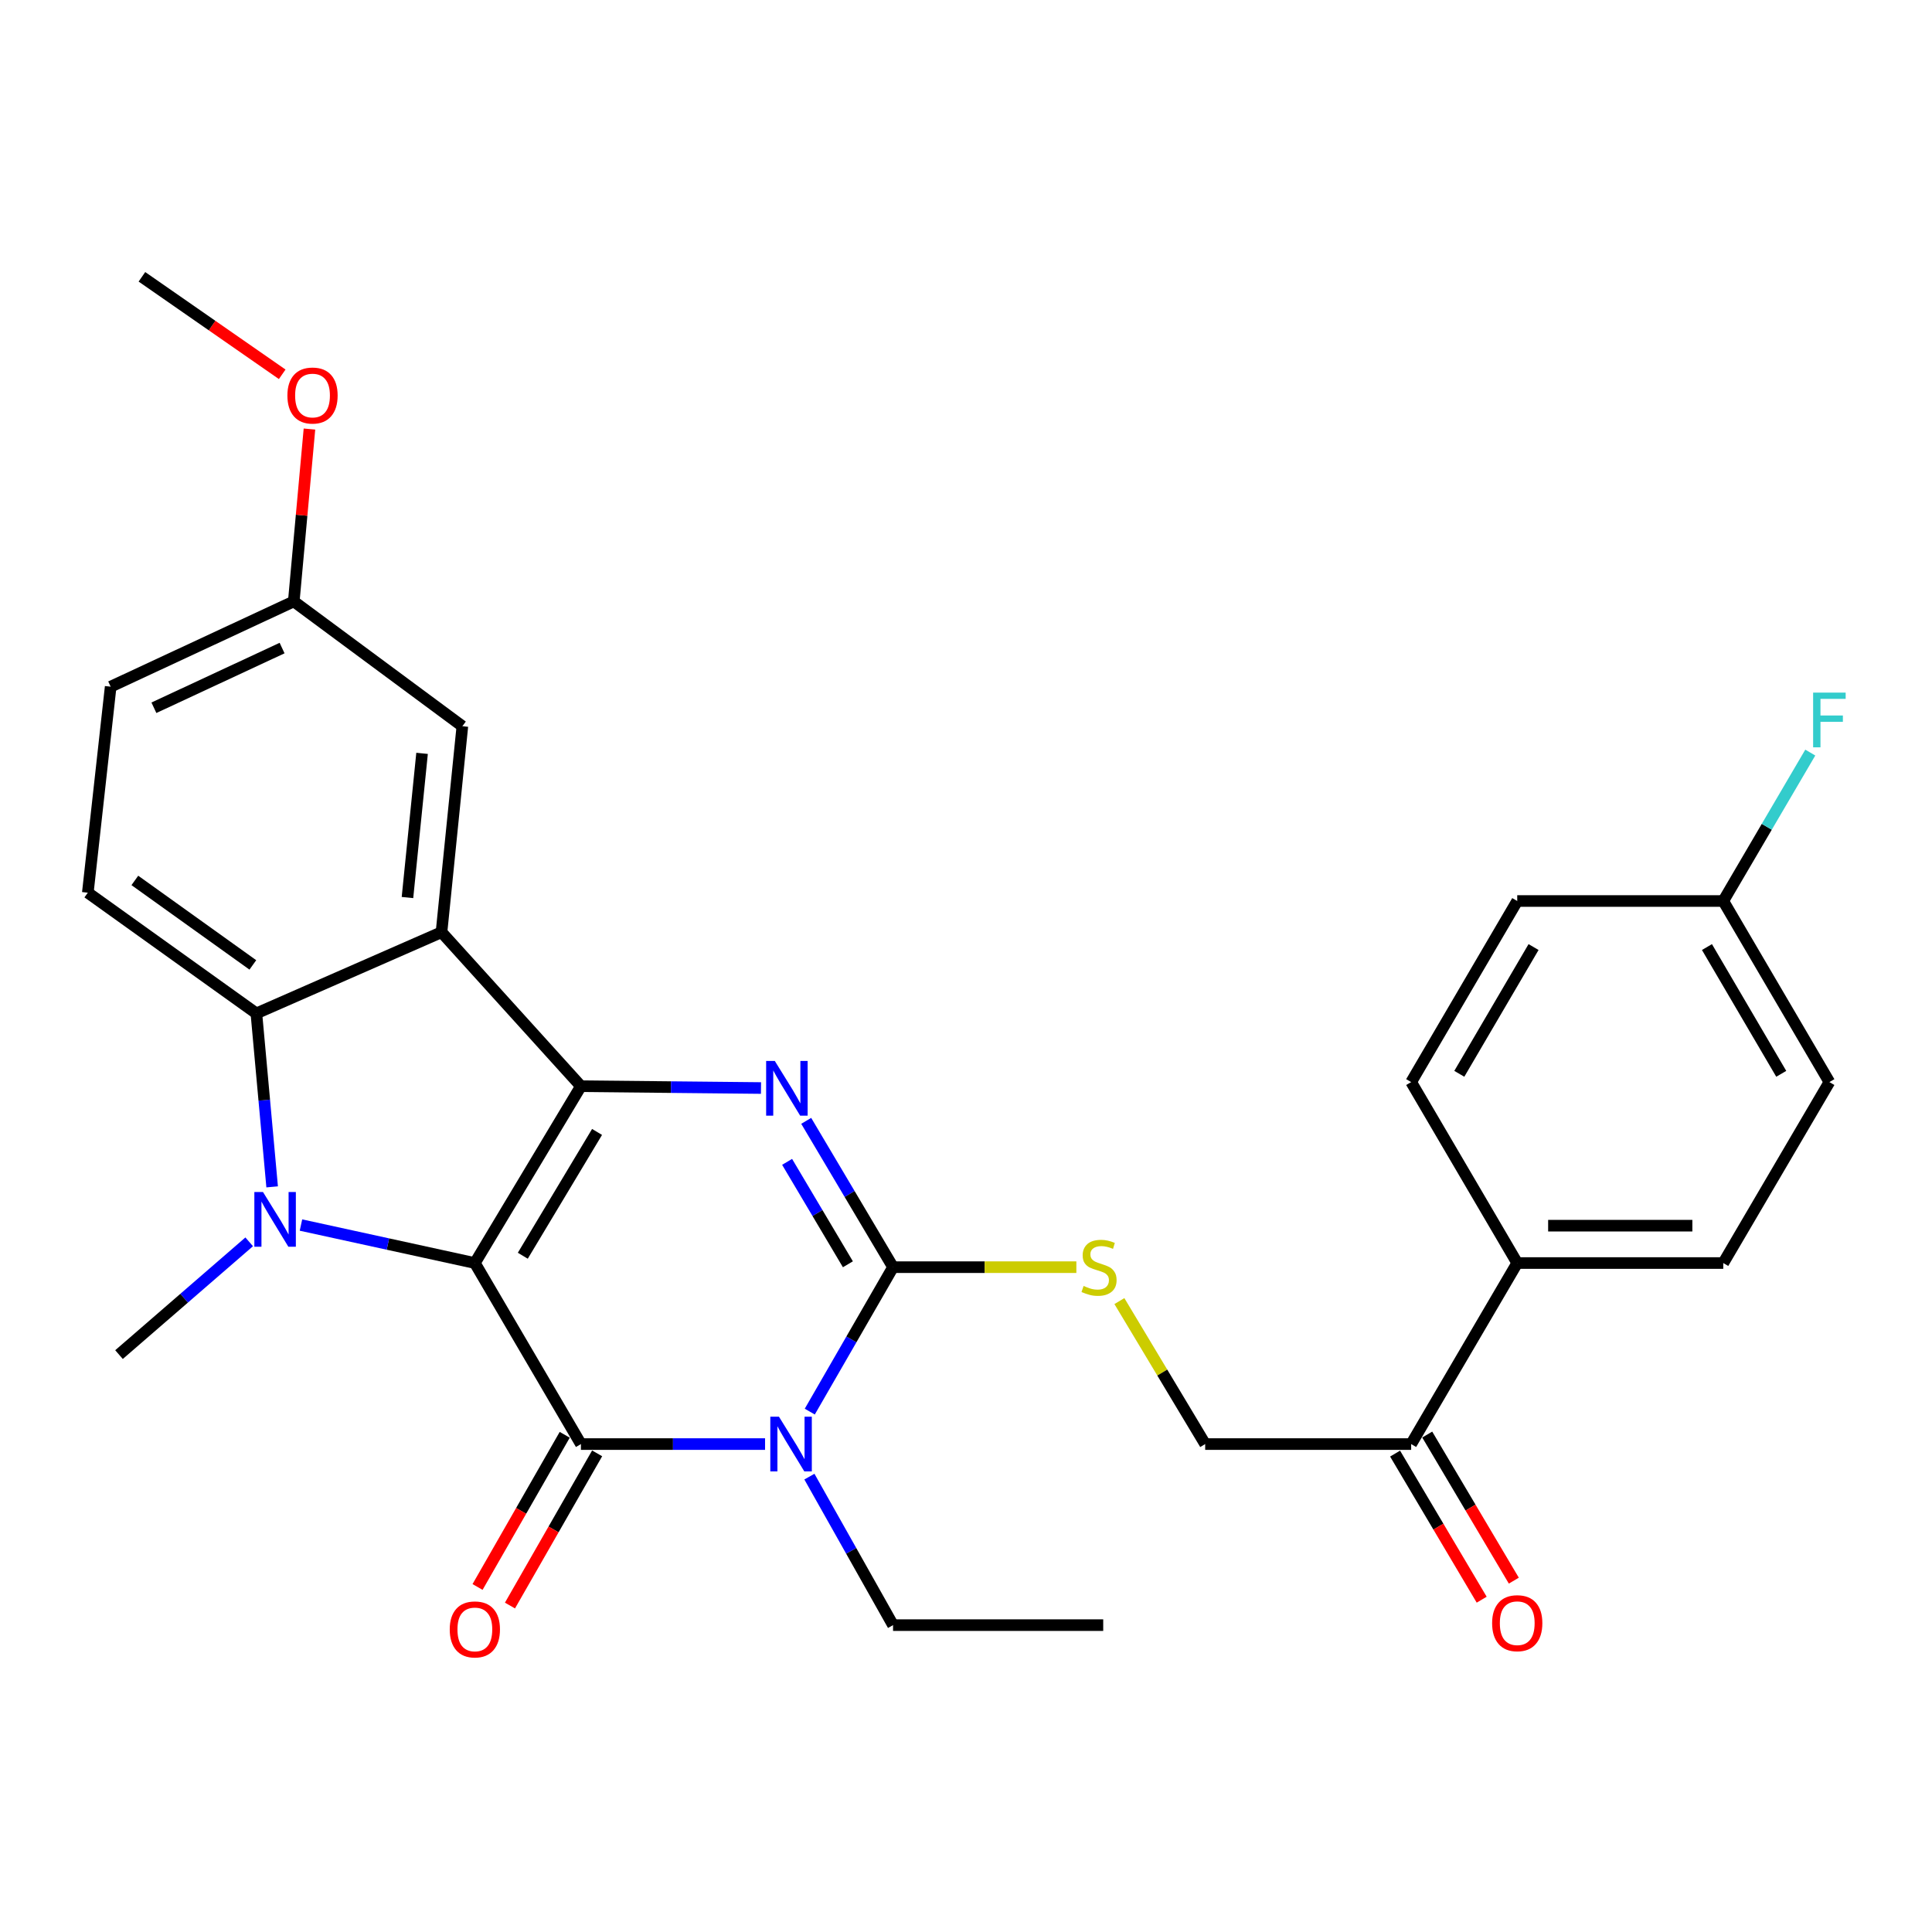 <?xml version='1.0' encoding='iso-8859-1'?>
<svg version='1.1' baseProfile='full'
              xmlns='http://www.w3.org/2000/svg'
                      xmlns:rdkit='http://www.rdkit.org/xml'
                      xmlns:xlink='http://www.w3.org/1999/xlink'
                  xml:space='preserve'
width='1000px' height='1000px' viewBox='0 0 1000 1000'>
<!-- END OF HEADER -->
<rect style='opacity:1.0;fill:#FFFFFF;stroke:none' width='1000' height='1000' x='0' y='0'> </rect>
<path class='bond-0' d='M 245.785,653.747 L 300.688,562.213' style='fill:none;fill-rule:evenodd;stroke:#000000;stroke-width:6px;stroke-linecap:butt;stroke-linejoin:miter;stroke-opacity:1' />
<path class='bond-0' d='M 270.602,649.962 L 309.034,585.889' style='fill:none;fill-rule:evenodd;stroke:#000000;stroke-width:6px;stroke-linecap:butt;stroke-linejoin:miter;stroke-opacity:1' />
<path class='bond-1' d='M 245.785,653.747 L 300.688,747.45' style='fill:none;fill-rule:evenodd;stroke:#000000;stroke-width:6px;stroke-linecap:butt;stroke-linejoin:miter;stroke-opacity:1' />
<path class='bond-3' d='M 245.785,653.747 L 200.781,643.914' style='fill:none;fill-rule:evenodd;stroke:#000000;stroke-width:6px;stroke-linecap:butt;stroke-linejoin:miter;stroke-opacity:1' />
<path class='bond-3' d='M 200.781,643.914 L 155.777,634.081' style='fill:none;fill-rule:evenodd;stroke:#0000FF;stroke-width:6px;stroke-linecap:butt;stroke-linejoin:miter;stroke-opacity:1' />
<path class='bond-4' d='M 300.688,562.213 L 347.287,562.687' style='fill:none;fill-rule:evenodd;stroke:#000000;stroke-width:6px;stroke-linecap:butt;stroke-linejoin:miter;stroke-opacity:1' />
<path class='bond-4' d='M 347.287,562.687 L 393.887,563.161' style='fill:none;fill-rule:evenodd;stroke:#0000FF;stroke-width:6px;stroke-linecap:butt;stroke-linejoin:miter;stroke-opacity:1' />
<path class='bond-6' d='M 300.688,562.213 L 228.522,482.506' style='fill:none;fill-rule:evenodd;stroke:#000000;stroke-width:6px;stroke-linecap:butt;stroke-linejoin:miter;stroke-opacity:1' />
<path class='bond-2' d='M 300.688,747.45 L 348.34,747.45' style='fill:none;fill-rule:evenodd;stroke:#000000;stroke-width:6px;stroke-linecap:butt;stroke-linejoin:miter;stroke-opacity:1' />
<path class='bond-2' d='M 348.34,747.45 L 395.993,747.45' style='fill:none;fill-rule:evenodd;stroke:#0000FF;stroke-width:6px;stroke-linecap:butt;stroke-linejoin:miter;stroke-opacity:1' />
<path class='bond-10' d='M 292.298,742.645 L 269.739,782.03' style='fill:none;fill-rule:evenodd;stroke:#000000;stroke-width:6px;stroke-linecap:butt;stroke-linejoin:miter;stroke-opacity:1' />
<path class='bond-10' d='M 269.739,782.03 L 247.18,821.416' style='fill:none;fill-rule:evenodd;stroke:#FF0000;stroke-width:6px;stroke-linecap:butt;stroke-linejoin:miter;stroke-opacity:1' />
<path class='bond-10' d='M 309.077,752.256 L 286.517,791.641' style='fill:none;fill-rule:evenodd;stroke:#000000;stroke-width:6px;stroke-linecap:butt;stroke-linejoin:miter;stroke-opacity:1' />
<path class='bond-10' d='M 286.517,791.641 L 263.958,831.026' style='fill:none;fill-rule:evenodd;stroke:#FF0000;stroke-width:6px;stroke-linecap:butt;stroke-linejoin:miter;stroke-opacity:1' />
<path class='bond-5' d='M 419.138,730.648 L 440.688,693.266' style='fill:none;fill-rule:evenodd;stroke:#0000FF;stroke-width:6px;stroke-linecap:butt;stroke-linejoin:miter;stroke-opacity:1' />
<path class='bond-5' d='M 440.688,693.266 L 462.239,655.884' style='fill:none;fill-rule:evenodd;stroke:#000000;stroke-width:6px;stroke-linecap:butt;stroke-linejoin:miter;stroke-opacity:1' />
<path class='bond-16' d='M 418.942,764.299 L 440.59,802.732' style='fill:none;fill-rule:evenodd;stroke:#0000FF;stroke-width:6px;stroke-linecap:butt;stroke-linejoin:miter;stroke-opacity:1' />
<path class='bond-16' d='M 440.59,802.732 L 462.239,841.165' style='fill:none;fill-rule:evenodd;stroke:#000000;stroke-width:6px;stroke-linecap:butt;stroke-linejoin:miter;stroke-opacity:1' />
<path class='bond-7' d='M 140.862,614.319 L 136.782,569.424' style='fill:none;fill-rule:evenodd;stroke:#0000FF;stroke-width:6px;stroke-linecap:butt;stroke-linejoin:miter;stroke-opacity:1' />
<path class='bond-7' d='M 136.782,569.424 L 132.702,524.53' style='fill:none;fill-rule:evenodd;stroke:#000000;stroke-width:6px;stroke-linecap:butt;stroke-linejoin:miter;stroke-opacity:1' />
<path class='bond-17' d='M 128.979,642.774 L 95.29,671.958' style='fill:none;fill-rule:evenodd;stroke:#0000FF;stroke-width:6px;stroke-linecap:butt;stroke-linejoin:miter;stroke-opacity:1' />
<path class='bond-17' d='M 95.29,671.958 L 61.6,701.141' style='fill:none;fill-rule:evenodd;stroke:#000000;stroke-width:6px;stroke-linecap:butt;stroke-linejoin:miter;stroke-opacity:1' />
<path class='bond-30' d='M 417.293,580.149 L 439.766,618.017' style='fill:none;fill-rule:evenodd;stroke:#0000FF;stroke-width:6px;stroke-linecap:butt;stroke-linejoin:miter;stroke-opacity:1' />
<path class='bond-30' d='M 439.766,618.017 L 462.239,655.884' style='fill:none;fill-rule:evenodd;stroke:#000000;stroke-width:6px;stroke-linecap:butt;stroke-linejoin:miter;stroke-opacity:1' />
<path class='bond-30' d='M 407.407,601.378 L 423.138,627.885' style='fill:none;fill-rule:evenodd;stroke:#0000FF;stroke-width:6px;stroke-linecap:butt;stroke-linejoin:miter;stroke-opacity:1' />
<path class='bond-30' d='M 423.138,627.885 L 438.869,654.392' style='fill:none;fill-rule:evenodd;stroke:#000000;stroke-width:6px;stroke-linecap:butt;stroke-linejoin:miter;stroke-opacity:1' />
<path class='bond-8' d='M 462.239,655.884 L 509.679,655.884' style='fill:none;fill-rule:evenodd;stroke:#000000;stroke-width:6px;stroke-linecap:butt;stroke-linejoin:miter;stroke-opacity:1' />
<path class='bond-8' d='M 509.679,655.884 L 557.119,655.884' style='fill:none;fill-rule:evenodd;stroke:#CCCC00;stroke-width:6px;stroke-linecap:butt;stroke-linejoin:miter;stroke-opacity:1' />
<path class='bond-11' d='M 228.522,482.506 L 239.318,375.891' style='fill:none;fill-rule:evenodd;stroke:#000000;stroke-width:6px;stroke-linecap:butt;stroke-linejoin:miter;stroke-opacity:1' />
<path class='bond-11' d='M 210.904,464.566 L 218.461,389.935' style='fill:none;fill-rule:evenodd;stroke:#000000;stroke-width:6px;stroke-linecap:butt;stroke-linejoin:miter;stroke-opacity:1' />
<path class='bond-29' d='M 228.522,482.506 L 132.702,524.53' style='fill:none;fill-rule:evenodd;stroke:#000000;stroke-width:6px;stroke-linecap:butt;stroke-linejoin:miter;stroke-opacity:1' />
<path class='bond-9' d='M 132.702,524.53 L 45.455,462.053' style='fill:none;fill-rule:evenodd;stroke:#000000;stroke-width:6px;stroke-linecap:butt;stroke-linejoin:miter;stroke-opacity:1' />
<path class='bond-9' d='M 130.872,499.437 L 69.799,455.704' style='fill:none;fill-rule:evenodd;stroke:#000000;stroke-width:6px;stroke-linecap:butt;stroke-linejoin:miter;stroke-opacity:1' />
<path class='bond-14' d='M 579.394,673.434 L 601.597,710.442' style='fill:none;fill-rule:evenodd;stroke:#CCCC00;stroke-width:6px;stroke-linecap:butt;stroke-linejoin:miter;stroke-opacity:1' />
<path class='bond-14' d='M 601.597,710.442 L 623.8,747.45' style='fill:none;fill-rule:evenodd;stroke:#000000;stroke-width:6px;stroke-linecap:butt;stroke-linejoin:miter;stroke-opacity:1' />
<path class='bond-21' d='M 45.455,462.053 L 57.282,355.427' style='fill:none;fill-rule:evenodd;stroke:#000000;stroke-width:6px;stroke-linecap:butt;stroke-linejoin:miter;stroke-opacity:1' />
<path class='bond-20' d='M 239.318,375.891 L 152.059,311.287' style='fill:none;fill-rule:evenodd;stroke:#000000;stroke-width:6px;stroke-linecap:butt;stroke-linejoin:miter;stroke-opacity:1' />
<path class='bond-12' d='M 730.416,747.45 L 623.8,747.45' style='fill:none;fill-rule:evenodd;stroke:#000000;stroke-width:6px;stroke-linecap:butt;stroke-linejoin:miter;stroke-opacity:1' />
<path class='bond-13' d='M 730.416,747.45 L 785.319,653.747' style='fill:none;fill-rule:evenodd;stroke:#000000;stroke-width:6px;stroke-linecap:butt;stroke-linejoin:miter;stroke-opacity:1' />
<path class='bond-15' d='M 722.099,752.38 L 744.509,790.188' style='fill:none;fill-rule:evenodd;stroke:#000000;stroke-width:6px;stroke-linecap:butt;stroke-linejoin:miter;stroke-opacity:1' />
<path class='bond-15' d='M 744.509,790.188 L 766.919,827.997' style='fill:none;fill-rule:evenodd;stroke:#FF0000;stroke-width:6px;stroke-linecap:butt;stroke-linejoin:miter;stroke-opacity:1' />
<path class='bond-15' d='M 738.733,742.521 L 761.143,780.33' style='fill:none;fill-rule:evenodd;stroke:#000000;stroke-width:6px;stroke-linecap:butt;stroke-linejoin:miter;stroke-opacity:1' />
<path class='bond-15' d='M 761.143,780.33 L 783.553,818.138' style='fill:none;fill-rule:evenodd;stroke:#FF0000;stroke-width:6px;stroke-linecap:butt;stroke-linejoin:miter;stroke-opacity:1' />
<path class='bond-18' d='M 785.319,653.747 L 891.956,653.747' style='fill:none;fill-rule:evenodd;stroke:#000000;stroke-width:6px;stroke-linecap:butt;stroke-linejoin:miter;stroke-opacity:1' />
<path class='bond-18' d='M 801.315,634.411 L 875.961,634.411' style='fill:none;fill-rule:evenodd;stroke:#000000;stroke-width:6px;stroke-linecap:butt;stroke-linejoin:miter;stroke-opacity:1' />
<path class='bond-19' d='M 785.319,653.747 L 730.416,560.086' style='fill:none;fill-rule:evenodd;stroke:#000000;stroke-width:6px;stroke-linecap:butt;stroke-linejoin:miter;stroke-opacity:1' />
<path class='bond-28' d='M 462.239,841.165 L 571.024,841.165' style='fill:none;fill-rule:evenodd;stroke:#000000;stroke-width:6px;stroke-linecap:butt;stroke-linejoin:miter;stroke-opacity:1' />
<path class='bond-23' d='M 891.956,653.747 L 946.891,560.086' style='fill:none;fill-rule:evenodd;stroke:#000000;stroke-width:6px;stroke-linecap:butt;stroke-linejoin:miter;stroke-opacity:1' />
<path class='bond-24' d='M 730.416,560.086 L 785.319,466.361' style='fill:none;fill-rule:evenodd;stroke:#000000;stroke-width:6px;stroke-linecap:butt;stroke-linejoin:miter;stroke-opacity:1' />
<path class='bond-24' d='M 755.335,555.801 L 793.768,490.193' style='fill:none;fill-rule:evenodd;stroke:#000000;stroke-width:6px;stroke-linecap:butt;stroke-linejoin:miter;stroke-opacity:1' />
<path class='bond-26' d='M 152.059,311.287 L 156.117,266.682' style='fill:none;fill-rule:evenodd;stroke:#000000;stroke-width:6px;stroke-linecap:butt;stroke-linejoin:miter;stroke-opacity:1' />
<path class='bond-26' d='M 156.117,266.682 L 160.174,222.077' style='fill:none;fill-rule:evenodd;stroke:#FF0000;stroke-width:6px;stroke-linecap:butt;stroke-linejoin:miter;stroke-opacity:1' />
<path class='bond-31' d='M 152.059,311.287 L 57.282,355.427' style='fill:none;fill-rule:evenodd;stroke:#000000;stroke-width:6px;stroke-linecap:butt;stroke-linejoin:miter;stroke-opacity:1' />
<path class='bond-31' d='M 146.006,335.437 L 79.662,366.334' style='fill:none;fill-rule:evenodd;stroke:#000000;stroke-width:6px;stroke-linecap:butt;stroke-linejoin:miter;stroke-opacity:1' />
<path class='bond-22' d='M 891.956,466.361 L 785.319,466.361' style='fill:none;fill-rule:evenodd;stroke:#000000;stroke-width:6px;stroke-linecap:butt;stroke-linejoin:miter;stroke-opacity:1' />
<path class='bond-25' d='M 891.956,466.361 L 914.477,427.947' style='fill:none;fill-rule:evenodd;stroke:#000000;stroke-width:6px;stroke-linecap:butt;stroke-linejoin:miter;stroke-opacity:1' />
<path class='bond-25' d='M 914.477,427.947 L 936.998,389.533' style='fill:none;fill-rule:evenodd;stroke:#33CCCC;stroke-width:6px;stroke-linecap:butt;stroke-linejoin:miter;stroke-opacity:1' />
<path class='bond-32' d='M 891.956,466.361 L 946.891,560.086' style='fill:none;fill-rule:evenodd;stroke:#000000;stroke-width:6px;stroke-linecap:butt;stroke-linejoin:miter;stroke-opacity:1' />
<path class='bond-32' d='M 883.515,490.197 L 921.97,555.805' style='fill:none;fill-rule:evenodd;stroke:#000000;stroke-width:6px;stroke-linecap:butt;stroke-linejoin:miter;stroke-opacity:1' />
<path class='bond-27' d='M 146.071,193.738 L 109.765,168.509' style='fill:none;fill-rule:evenodd;stroke:#FF0000;stroke-width:6px;stroke-linecap:butt;stroke-linejoin:miter;stroke-opacity:1' />
<path class='bond-27' d='M 109.765,168.509 L 73.459,143.28' style='fill:none;fill-rule:evenodd;stroke:#000000;stroke-width:6px;stroke-linecap:butt;stroke-linejoin:miter;stroke-opacity:1' />
<path  class='atom-3' d='M 403.192 733.29
L 412.472 748.29
Q 413.392 749.77, 414.872 752.45
Q 416.352 755.13, 416.432 755.29
L 416.432 733.29
L 420.192 733.29
L 420.192 761.61
L 416.312 761.61
L 406.352 745.21
Q 405.192 743.29, 403.952 741.09
Q 402.752 738.89, 402.392 738.21
L 402.392 761.61
L 398.712 761.61
L 398.712 733.29
L 403.192 733.29
' fill='#0000FF'/>
<path  class='atom-4' d='M 136.132 616.996
L 145.412 631.996
Q 146.332 633.476, 147.812 636.156
Q 149.292 638.836, 149.372 638.996
L 149.372 616.996
L 153.132 616.996
L 153.132 645.316
L 149.252 645.316
L 139.292 628.916
Q 138.132 626.996, 136.892 624.796
Q 135.692 622.596, 135.332 621.916
L 135.332 645.316
L 131.652 645.316
L 131.652 616.996
L 136.132 616.996
' fill='#0000FF'/>
<path  class='atom-5' d='M 401.033 549.138
L 410.313 564.138
Q 411.233 565.618, 412.713 568.298
Q 414.193 570.978, 414.273 571.138
L 414.273 549.138
L 418.033 549.138
L 418.033 577.458
L 414.153 577.458
L 404.193 561.058
Q 403.033 559.138, 401.793 556.938
Q 400.593 554.738, 400.233 554.058
L 400.233 577.458
L 396.553 577.458
L 396.553 549.138
L 401.033 549.138
' fill='#0000FF'/>
<path  class='atom-9' d='M 560.865 665.604
Q 561.185 665.724, 562.505 666.284
Q 563.825 666.844, 565.265 667.204
Q 566.745 667.524, 568.185 667.524
Q 570.865 667.524, 572.425 666.244
Q 573.985 664.924, 573.985 662.644
Q 573.985 661.084, 573.185 660.124
Q 572.425 659.164, 571.225 658.644
Q 570.025 658.124, 568.025 657.524
Q 565.505 656.764, 563.985 656.044
Q 562.505 655.324, 561.425 653.804
Q 560.385 652.284, 560.385 649.724
Q 560.385 646.164, 562.785 643.964
Q 565.225 641.764, 570.025 641.764
Q 573.305 641.764, 577.025 643.324
L 576.105 646.404
Q 572.705 645.004, 570.145 645.004
Q 567.385 645.004, 565.865 646.164
Q 564.345 647.284, 564.385 649.244
Q 564.385 650.764, 565.145 651.684
Q 565.945 652.604, 567.065 653.124
Q 568.225 653.644, 570.145 654.244
Q 572.705 655.044, 574.225 655.844
Q 575.745 656.644, 576.825 658.284
Q 577.945 659.884, 577.945 662.644
Q 577.945 666.564, 575.305 668.684
Q 572.705 670.764, 568.345 670.764
Q 565.825 670.764, 563.905 670.204
Q 562.025 669.684, 559.785 668.764
L 560.865 665.604
' fill='#CCCC00'/>
<path  class='atom-11' d='M 232.785 843.382
Q 232.785 836.582, 236.145 832.782
Q 239.505 828.982, 245.785 828.982
Q 252.065 828.982, 255.425 832.782
Q 258.785 836.582, 258.785 843.382
Q 258.785 850.262, 255.385 854.182
Q 251.985 858.062, 245.785 858.062
Q 239.545 858.062, 236.145 854.182
Q 232.785 850.302, 232.785 843.382
M 245.785 854.862
Q 250.105 854.862, 252.425 851.982
Q 254.785 849.062, 254.785 843.382
Q 254.785 837.822, 252.425 835.022
Q 250.105 832.182, 245.785 832.182
Q 241.465 832.182, 239.105 834.982
Q 236.785 837.782, 236.785 843.382
Q 236.785 849.102, 239.105 851.982
Q 241.465 854.862, 245.785 854.862
' fill='#FF0000'/>
<path  class='atom-16' d='M 772.319 840.16
Q 772.319 833.36, 775.679 829.56
Q 779.039 825.76, 785.319 825.76
Q 791.599 825.76, 794.959 829.56
Q 798.319 833.36, 798.319 840.16
Q 798.319 847.04, 794.919 850.96
Q 791.519 854.84, 785.319 854.84
Q 779.079 854.84, 775.679 850.96
Q 772.319 847.08, 772.319 840.16
M 785.319 851.64
Q 789.639 851.64, 791.959 848.76
Q 794.319 845.84, 794.319 840.16
Q 794.319 834.6, 791.959 831.8
Q 789.639 828.96, 785.319 828.96
Q 780.999 828.96, 778.639 831.76
Q 776.319 834.56, 776.319 840.16
Q 776.319 845.88, 778.639 848.76
Q 780.999 851.64, 785.319 851.64
' fill='#FF0000'/>
<path  class='atom-26' d='M 938.471 358.497
L 955.311 358.497
L 955.311 361.737
L 942.271 361.737
L 942.271 370.337
L 953.871 370.337
L 953.871 373.617
L 942.271 373.617
L 942.271 386.817
L 938.471 386.817
L 938.471 358.497
' fill='#33CCCC'/>
<path  class='atom-27' d='M 148.76 204.72
Q 148.76 197.92, 152.12 194.12
Q 155.48 190.32, 161.76 190.32
Q 168.04 190.32, 171.4 194.12
Q 174.76 197.92, 174.76 204.72
Q 174.76 211.6, 171.36 215.52
Q 167.96 219.4, 161.76 219.4
Q 155.52 219.4, 152.12 215.52
Q 148.76 211.64, 148.76 204.72
M 161.76 216.2
Q 166.08 216.2, 168.4 213.32
Q 170.76 210.4, 170.76 204.72
Q 170.76 199.16, 168.4 196.36
Q 166.08 193.52, 161.76 193.52
Q 157.44 193.52, 155.08 196.32
Q 152.76 199.12, 152.76 204.72
Q 152.76 210.44, 155.08 213.32
Q 157.44 216.2, 161.76 216.2
' fill='#FF0000'/>
</svg>
